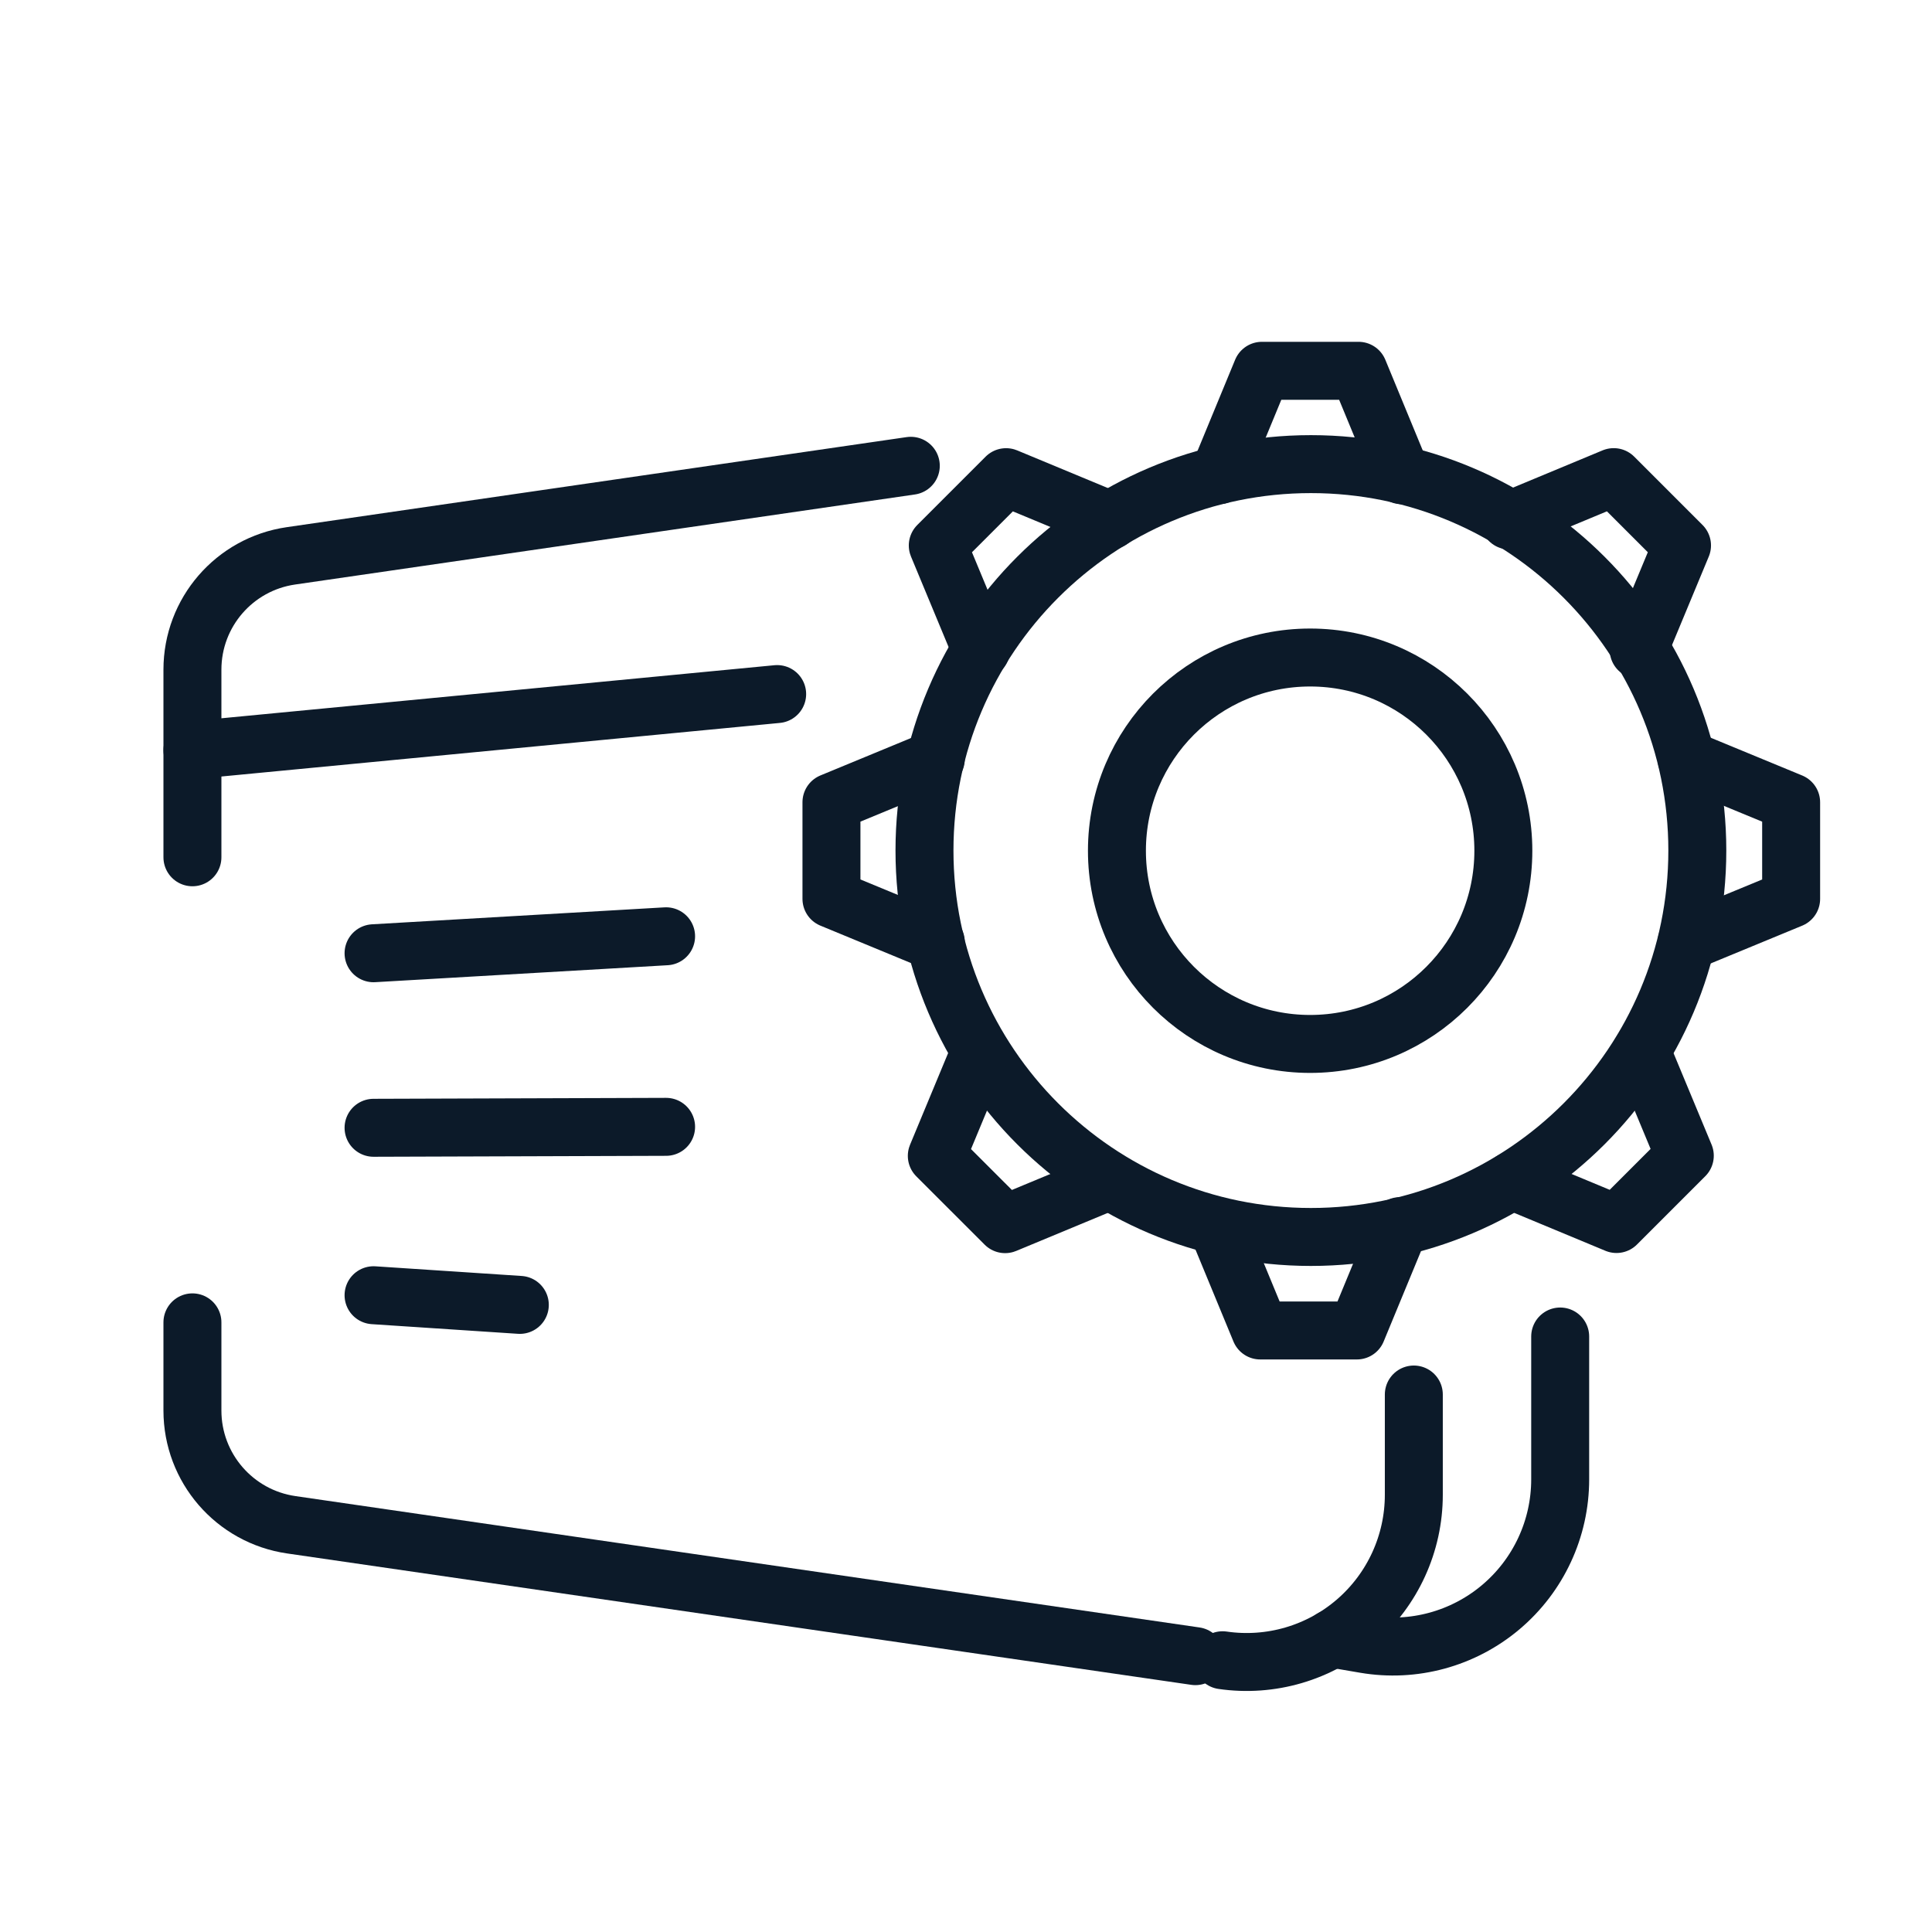<svg xmlns="http://www.w3.org/2000/svg" width="100" height="100" viewBox="0 0 100 100" fill="none"><rect x="0" y="0" width="100" height="100" fill="#808080" stroke="none"/><g clip-path="url(#clip0_4946_26462)"><path d="M100 0H0V100H100V0Z" fill="white"/><path d="M80.755 69.177C80.755 72.223 80.755 74.068 80.755 76.573C80.755 79.123 79.63 81.543 77.681 83.186C75.733 84.83 73.159 85.531 70.645 85.101L68.945 84.81" stroke="#0C1A29" stroke-width="3" stroke-miterlimit="1.5" stroke-linecap="round" stroke-linejoin="round"/><path d="M9.96 68.445V73.009C9.96 75.977 12.139 78.495 15.076 78.922C22.032 79.933 61.874 85.722 61.874 85.722" stroke="#0C1A29" stroke-width="3" stroke-miterlimit="1.5" stroke-linecap="round" stroke-linejoin="round"/><path d="M47.143 24.109C47.143 24.109 22.01 27.761 15.056 28.771C12.131 29.196 9.96 31.704 9.96 34.661C9.96 38.955 9.96 44.373 9.96 44.373" stroke="#0C1A29" stroke-width="3" stroke-miterlimit="1.5" stroke-linecap="round" stroke-linejoin="round"/><path d="M63.281 85.934C65.767 86.296 68.288 85.559 70.188 83.915C72.087 82.271 73.179 79.883 73.179 77.371C73.179 74.131 73.179 76.3 73.179 72.18" stroke="#0C1A29" stroke-width="3" stroke-miterlimit="1.5" stroke-linecap="round" stroke-linejoin="round"/><path d="M9.96 38.829L40.226 35.925" stroke="#0C1A29" stroke-width="3" stroke-miterlimit="1.5" stroke-linecap="round" stroke-linejoin="round"/><path d="M19.335 67.041L26.906 67.541" stroke="#0C1A29" stroke-width="3" stroke-miterlimit="1.5" stroke-linecap="round" stroke-linejoin="round"/><path d="M19.335 58.374L34.477 58.325" stroke="#0C1A29" stroke-width="3" stroke-miterlimit="1.5" stroke-linecap="round" stroke-linejoin="round"/><path d="M34.477 48.462L19.335 49.34" stroke="#0C1A29" stroke-width="3" stroke-miterlimit="1.5" stroke-linecap="round" stroke-linejoin="round"/><path d="M71.72 58.038C77.243 58.038 81.72 53.56 81.72 48.037C81.72 42.514 77.243 38.037 71.72 38.037C66.197 38.037 61.72 42.514 61.72 48.037C61.72 53.56 66.197 58.038 71.72 58.038Z" fill="white"/><path d="M67.852 64.025C78.898 64.025 87.853 55.07 87.853 44.024C87.853 32.978 78.898 24.023 67.852 24.023C56.806 24.023 47.851 32.978 47.851 44.024C47.851 55.07 56.806 64.025 67.852 64.025Z" stroke="#0C1A29" stroke-width="3" stroke-miterlimit="1.5" stroke-linecap="round" stroke-linejoin="round"/><path d="M67.813 54.034C73.336 54.034 77.813 49.556 77.813 44.033C77.813 38.511 73.336 34.033 67.813 34.033C62.29 34.033 57.812 38.511 57.812 44.033C57.812 49.556 62.29 54.034 67.813 54.034Z" stroke="#0C1A29" stroke-width="3" stroke-miterlimit="1.5" stroke-linecap="round" stroke-linejoin="round"/><path d="M63.086 24.597L65.317 19.192H70.317L72.548 24.597" stroke="#0C1A29" stroke-width="3" stroke-miterlimit="1.5" stroke-linecap="round" stroke-linejoin="round"/><path d="M78.126 26.941L83.525 24.696L87.061 28.232L84.817 33.632" stroke="#0C1A29" stroke-width="3" stroke-miterlimit="1.5" stroke-linecap="round" stroke-linejoin="round"/><path d="M87.304 39.294L92.709 41.526V46.526L87.304 48.757" stroke="#0C1A29" stroke-width="3" stroke-miterlimit="1.5" stroke-linecap="round" stroke-linejoin="round"/><path d="M84.96 54.419L87.205 59.819L83.669 63.355L78.269 61.11" stroke="#0C1A29" stroke-width="3" stroke-miterlimit="1.5" stroke-linecap="round" stroke-linejoin="round"/><path d="M72.462 63.464L70.231 68.865H65.23L62.999 63.464" stroke="#0C1A29" stroke-width="3" stroke-miterlimit="1.5" stroke-linecap="round" stroke-linejoin="round"/><path d="M57.422 61.121L52.025 63.362L48.489 59.827L50.731 54.43" stroke="#0C1A29" stroke-width="3" stroke-miterlimit="1.5" stroke-linecap="round" stroke-linejoin="round"/><path d="M48.437 48.755L43.036 46.524V41.524L48.437 39.293" stroke="#0C1A29" stroke-width="3" stroke-miterlimit="1.5" stroke-linecap="round" stroke-linejoin="round"/><path d="M50.781 33.63L48.539 28.234L52.075 24.698L57.471 26.939" stroke="#0C1A29" stroke-width="3" stroke-miterlimit="1.5" stroke-linecap="round" stroke-linejoin="round"/></g><defs><clipPath id="clip0_4946_26462"><rect width="100" height="100" fill="white"/></clipPath></defs></svg>